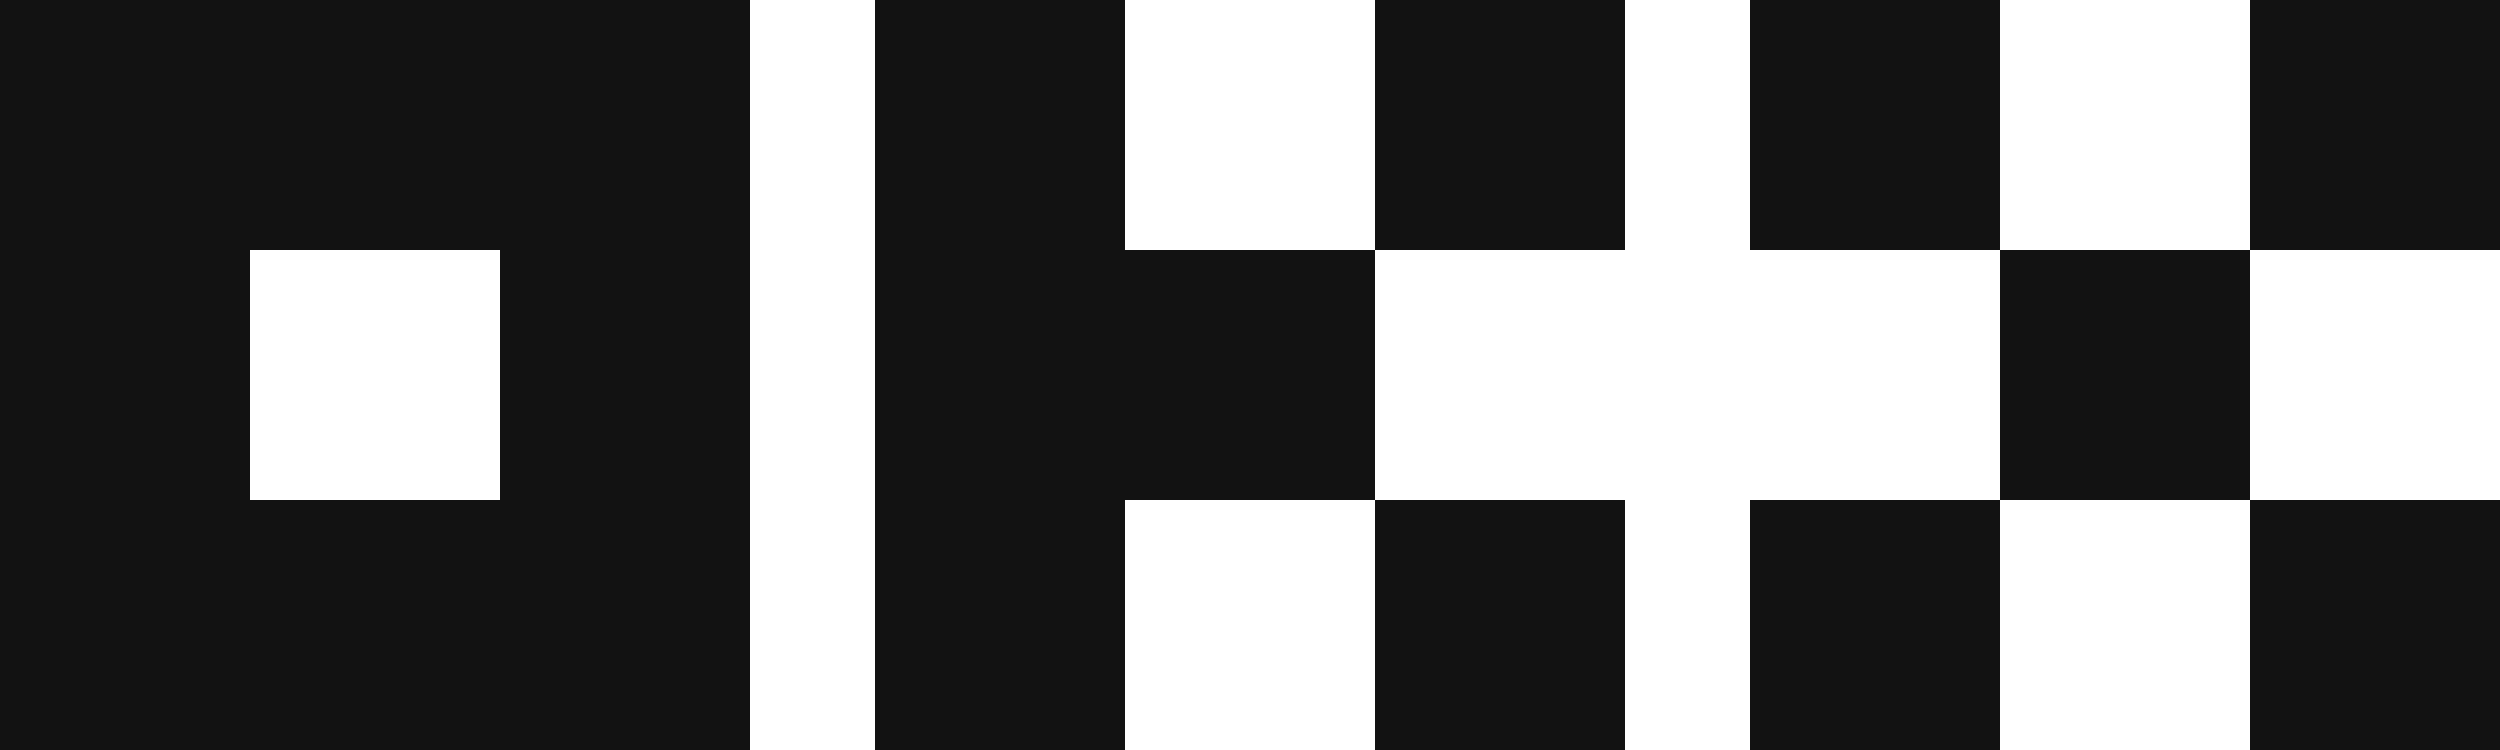 <?xml version="1.0" encoding="UTF-8"?>
<svg xmlns="http://www.w3.org/2000/svg" id="OKX" viewBox="0 0 80 24">
  <path d="M28,0h8v8h8v8h-8v8h-8V0Z" style="fill: #121212; fill-rule: evenodd;"></path>
  <path d="M44,0h8v8h-8V0Z" style="fill: #121212; fill-rule: evenodd;"></path>
  <path d="M56,0h8v8h-8V0Z" style="fill: #121212; fill-rule: evenodd;"></path>
  <path d="M72,0h8v8h-8V0Z" style="fill: #121212; fill-rule: evenodd;"></path>
  <path d="M0,0v24h24V0H0ZM16,16h-8v-8h8v8Z" style="fill: #121212; fill-rule: evenodd;"></path>
  <path d="M64,8h8v8h-8v-8Z" style="fill: #121212; fill-rule: evenodd;"></path>
  <path d="M44,16h8v8h-8v-8Z" style="fill: #121212; fill-rule: evenodd;"></path>
  <path d="M56,16h8v8h-8v-8Z" style="fill: #121212; fill-rule: evenodd;"></path>
  <path d="M72,16h8v8h-8v-8Z" style="fill: #121212; fill-rule: evenodd;"></path>
</svg>
